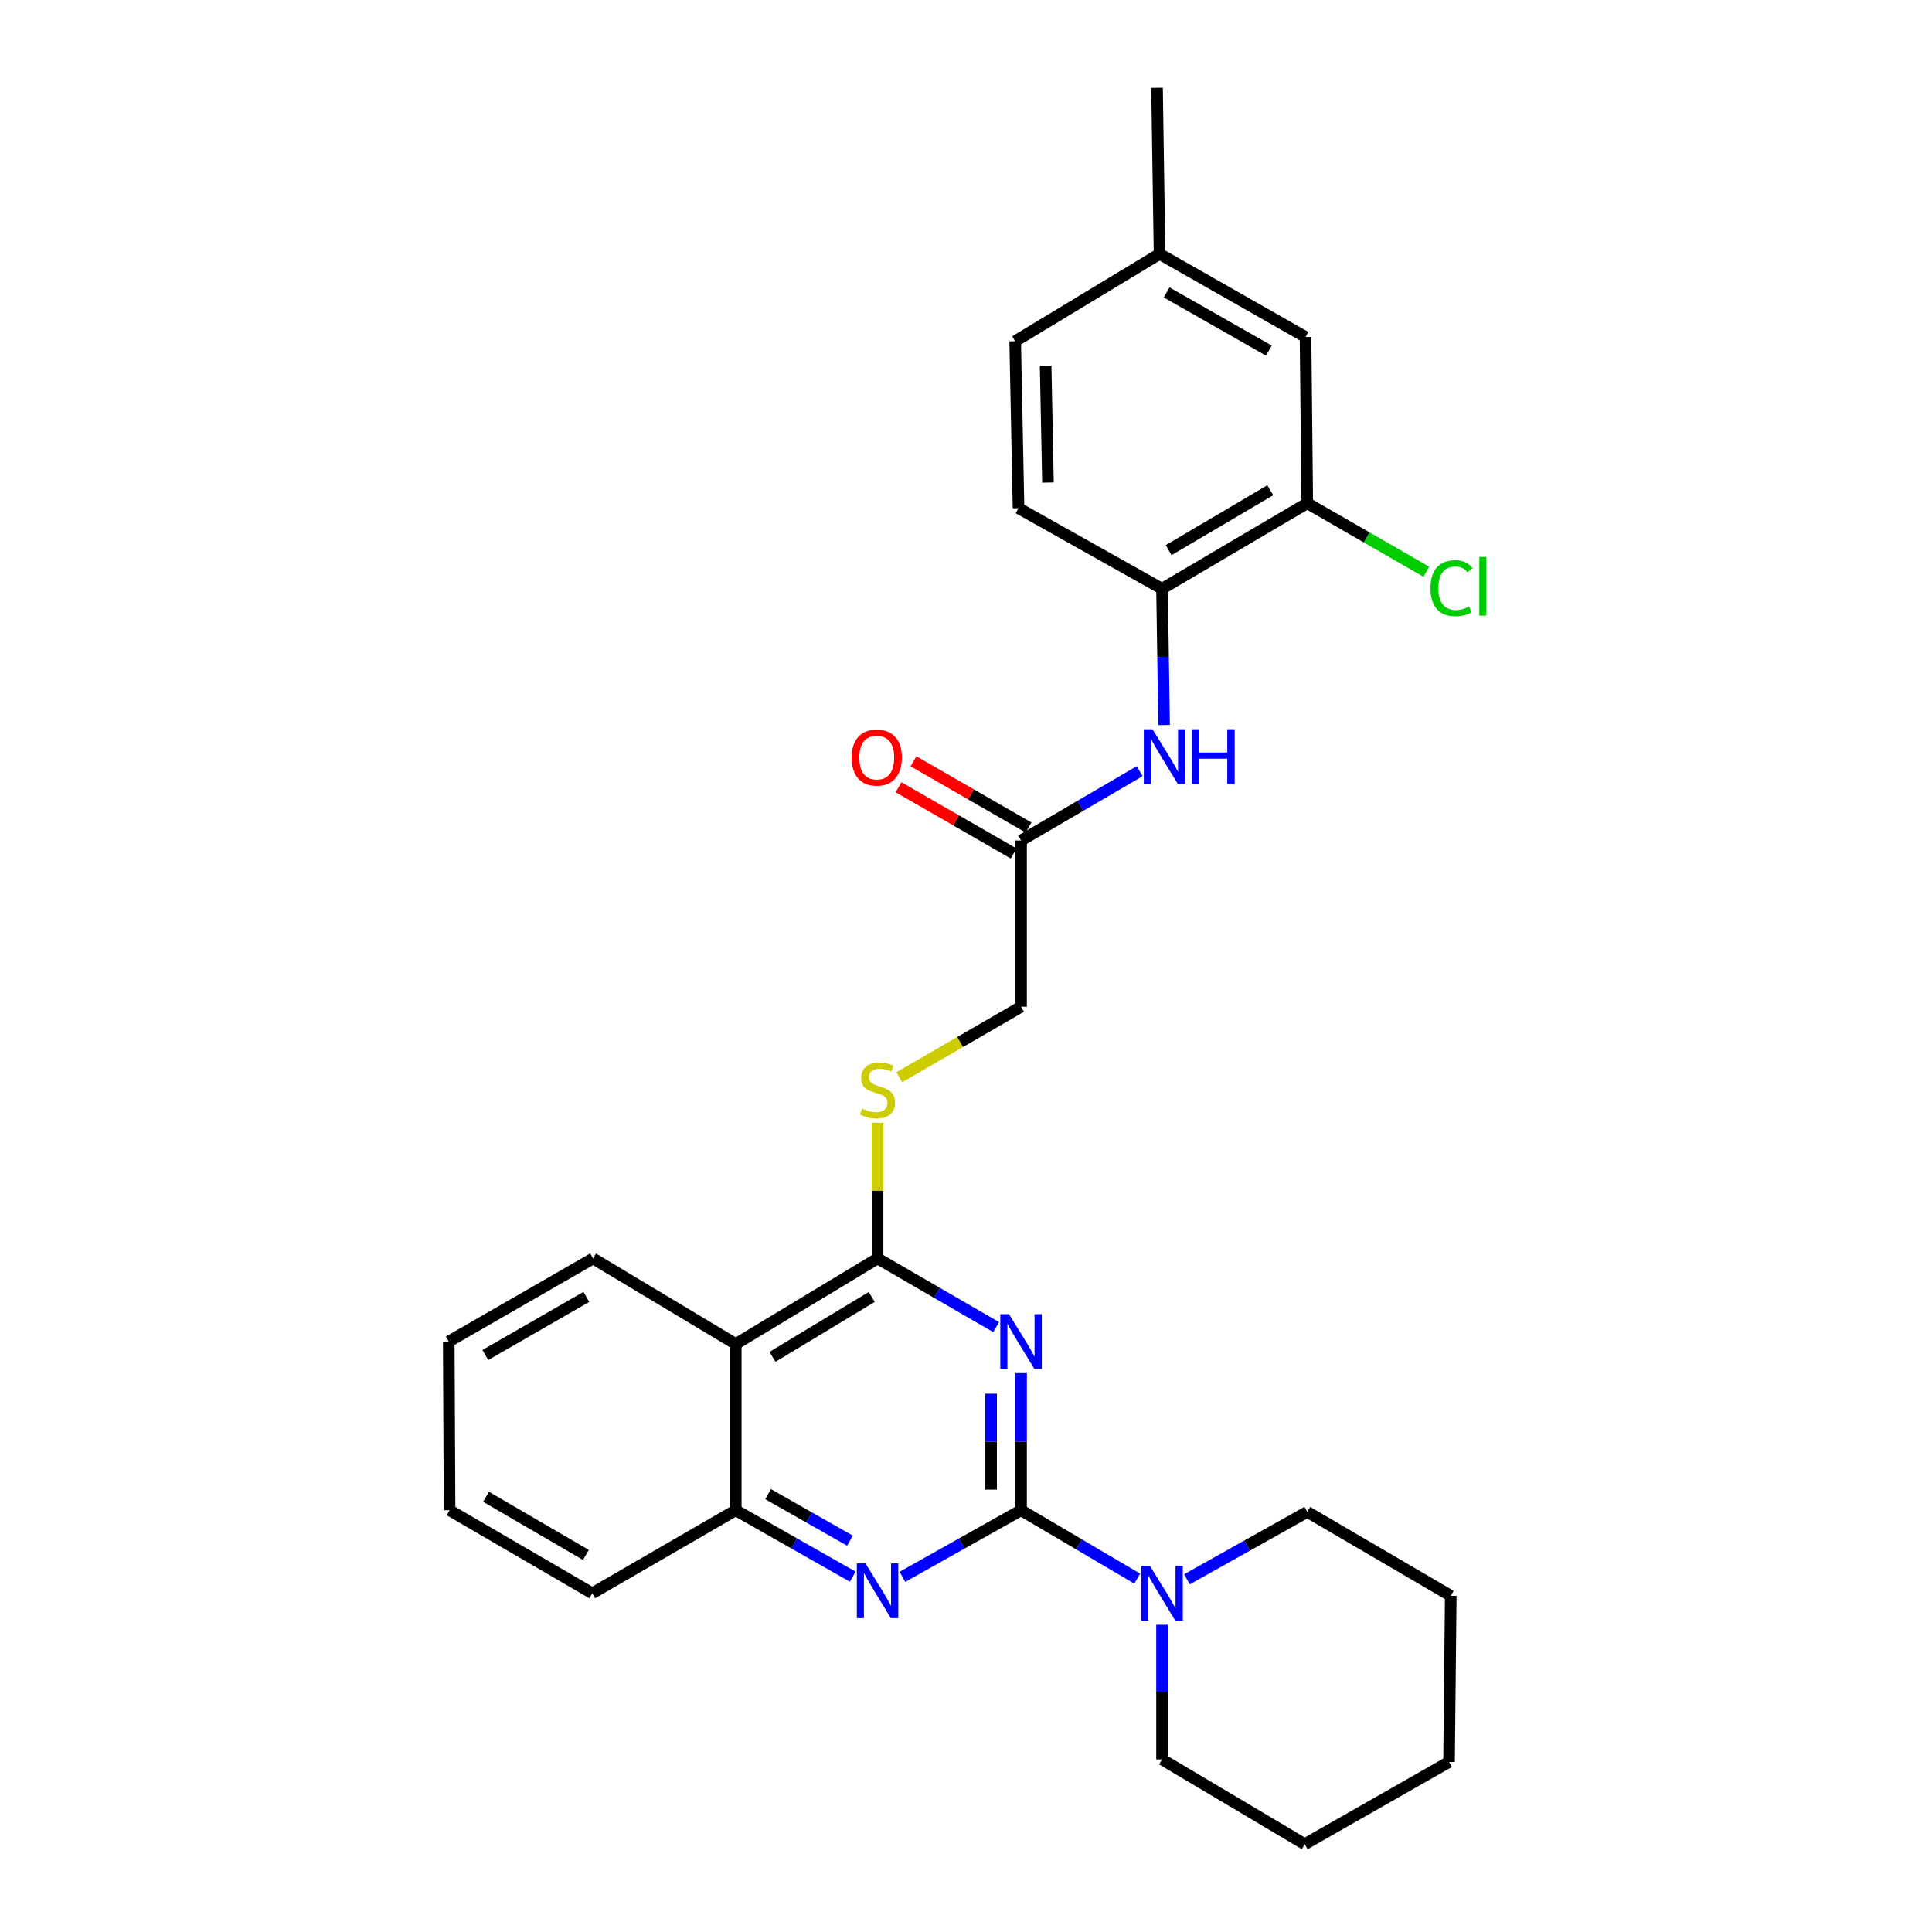 <?xml version='1.0' encoding='iso-8859-1'?>
<svg version='1.1' baseProfile='full'
              xmlns='http://www.w3.org/2000/svg'
                      xmlns:rdkit='http://www.rdkit.org/xml'
                      xmlns:xlink='http://www.w3.org/1999/xlink'
                  xml:space='preserve'
width='1000px' height='1000px' viewBox='0 0 1000 1000'>
<!-- END OF HEADER -->
<rect style='opacity:1.0;fill:#FFFFFF;stroke:none' width='1000' height='1000' x='0' y='0'> </rect>
<path class='bond-0' d='M 528.503,710.718 L 528.503,746.2' style='fill:none;fill-rule:evenodd;stroke:#0000FF;stroke-width:6px;stroke-linecap:butt;stroke-linejoin:miter;stroke-opacity:1' />
<path class='bond-0' d='M 528.503,746.2 L 528.503,781.682' style='fill:none;fill-rule:evenodd;stroke:#000000;stroke-width:6px;stroke-linecap:butt;stroke-linejoin:miter;stroke-opacity:1' />
<path class='bond-0' d='M 513.002,721.363 L 513.002,746.2' style='fill:none;fill-rule:evenodd;stroke:#0000FF;stroke-width:6px;stroke-linecap:butt;stroke-linejoin:miter;stroke-opacity:1' />
<path class='bond-0' d='M 513.002,746.2 L 513.002,771.037' style='fill:none;fill-rule:evenodd;stroke:#000000;stroke-width:6px;stroke-linecap:butt;stroke-linejoin:miter;stroke-opacity:1' />
<path class='bond-1' d='M 515.618,686.916 L 484.922,669.147' style='fill:none;fill-rule:evenodd;stroke:#0000FF;stroke-width:6px;stroke-linecap:butt;stroke-linejoin:miter;stroke-opacity:1' />
<path class='bond-1' d='M 484.922,669.147 L 454.227,651.377' style='fill:none;fill-rule:evenodd;stroke:#000000;stroke-width:6px;stroke-linecap:butt;stroke-linejoin:miter;stroke-opacity:1' />
<path class='bond-2' d='M 528.503,781.682 L 497.8,798.918' style='fill:none;fill-rule:evenodd;stroke:#000000;stroke-width:6px;stroke-linecap:butt;stroke-linejoin:miter;stroke-opacity:1' />
<path class='bond-2' d='M 497.8,798.918 L 467.096,816.155' style='fill:none;fill-rule:evenodd;stroke:#0000FF;stroke-width:6px;stroke-linecap:butt;stroke-linejoin:miter;stroke-opacity:1' />
<path class='bond-4' d='M 528.503,781.682 L 558.558,799.389' style='fill:none;fill-rule:evenodd;stroke:#000000;stroke-width:6px;stroke-linecap:butt;stroke-linejoin:miter;stroke-opacity:1' />
<path class='bond-4' d='M 558.558,799.389 L 588.613,817.097' style='fill:none;fill-rule:evenodd;stroke:#0000FF;stroke-width:6px;stroke-linecap:butt;stroke-linejoin:miter;stroke-opacity:1' />
<path class='bond-3' d='M 454.227,651.377 L 380.82,695.668' style='fill:none;fill-rule:evenodd;stroke:#000000;stroke-width:6px;stroke-linecap:butt;stroke-linejoin:miter;stroke-opacity:1' />
<path class='bond-3' d='M 451.224,671.293 L 399.839,702.297' style='fill:none;fill-rule:evenodd;stroke:#000000;stroke-width:6px;stroke-linecap:butt;stroke-linejoin:miter;stroke-opacity:1' />
<path class='bond-8' d='M 454.227,651.377 L 454.227,616.26' style='fill:none;fill-rule:evenodd;stroke:#000000;stroke-width:6px;stroke-linecap:butt;stroke-linejoin:miter;stroke-opacity:1' />
<path class='bond-8' d='M 454.227,616.26 L 454.227,581.142' style='fill:none;fill-rule:evenodd;stroke:#CCCC00;stroke-width:6px;stroke-linecap:butt;stroke-linejoin:miter;stroke-opacity:1' />
<path class='bond-28' d='M 441.376,816.08 L 411.098,798.881' style='fill:none;fill-rule:evenodd;stroke:#0000FF;stroke-width:6px;stroke-linecap:butt;stroke-linejoin:miter;stroke-opacity:1' />
<path class='bond-28' d='M 411.098,798.881 L 380.82,781.682' style='fill:none;fill-rule:evenodd;stroke:#000000;stroke-width:6px;stroke-linecap:butt;stroke-linejoin:miter;stroke-opacity:1' />
<path class='bond-28' d='M 439.949,797.442 L 418.755,785.403' style='fill:none;fill-rule:evenodd;stroke:#0000FF;stroke-width:6px;stroke-linecap:butt;stroke-linejoin:miter;stroke-opacity:1' />
<path class='bond-28' d='M 418.755,785.403 L 397.56,773.363' style='fill:none;fill-rule:evenodd;stroke:#000000;stroke-width:6px;stroke-linecap:butt;stroke-linejoin:miter;stroke-opacity:1' />
<path class='bond-5' d='M 380.82,695.668 L 380.82,781.682' style='fill:none;fill-rule:evenodd;stroke:#000000;stroke-width:6px;stroke-linecap:butt;stroke-linejoin:miter;stroke-opacity:1' />
<path class='bond-18' d='M 380.82,695.668 L 306.966,651.377' style='fill:none;fill-rule:evenodd;stroke:#000000;stroke-width:6px;stroke-linecap:butt;stroke-linejoin:miter;stroke-opacity:1' />
<path class='bond-19' d='M 601.471,840.982 L 601.471,875.825' style='fill:none;fill-rule:evenodd;stroke:#0000FF;stroke-width:6px;stroke-linecap:butt;stroke-linejoin:miter;stroke-opacity:1' />
<path class='bond-19' d='M 601.471,875.825 L 601.471,910.669' style='fill:none;fill-rule:evenodd;stroke:#000000;stroke-width:6px;stroke-linecap:butt;stroke-linejoin:miter;stroke-opacity:1' />
<path class='bond-20' d='M 614.365,817.445 L 645.499,799.994' style='fill:none;fill-rule:evenodd;stroke:#0000FF;stroke-width:6px;stroke-linecap:butt;stroke-linejoin:miter;stroke-opacity:1' />
<path class='bond-20' d='M 645.499,799.994 L 676.634,782.543' style='fill:none;fill-rule:evenodd;stroke:#000000;stroke-width:6px;stroke-linecap:butt;stroke-linejoin:miter;stroke-opacity:1' />
<path class='bond-21' d='M 380.82,781.682 L 306.544,824.672' style='fill:none;fill-rule:evenodd;stroke:#000000;stroke-width:6px;stroke-linecap:butt;stroke-linejoin:miter;stroke-opacity:1' />
<path class='bond-6' d='M 589.889,399.157 L 559.196,417.099' style='fill:none;fill-rule:evenodd;stroke:#0000FF;stroke-width:6px;stroke-linecap:butt;stroke-linejoin:miter;stroke-opacity:1' />
<path class='bond-6' d='M 559.196,417.099 L 528.503,435.042' style='fill:none;fill-rule:evenodd;stroke:#000000;stroke-width:6px;stroke-linecap:butt;stroke-linejoin:miter;stroke-opacity:1' />
<path class='bond-7' d='M 602.534,375.289 L 602.002,340.017' style='fill:none;fill-rule:evenodd;stroke:#0000FF;stroke-width:6px;stroke-linecap:butt;stroke-linejoin:miter;stroke-opacity:1' />
<path class='bond-7' d='M 602.002,340.017 L 601.471,304.746' style='fill:none;fill-rule:evenodd;stroke:#000000;stroke-width:6px;stroke-linecap:butt;stroke-linejoin:miter;stroke-opacity:1' />
<path class='bond-10' d='M 601.471,304.746 L 676.634,260.456' style='fill:none;fill-rule:evenodd;stroke:#000000;stroke-width:6px;stroke-linecap:butt;stroke-linejoin:miter;stroke-opacity:1' />
<path class='bond-10' d='M 604.876,284.747 L 657.49,253.744' style='fill:none;fill-rule:evenodd;stroke:#000000;stroke-width:6px;stroke-linecap:butt;stroke-linejoin:miter;stroke-opacity:1' />
<path class='bond-13' d='M 601.471,304.746 L 527.194,263.039' style='fill:none;fill-rule:evenodd;stroke:#000000;stroke-width:6px;stroke-linecap:butt;stroke-linejoin:miter;stroke-opacity:1' />
<path class='bond-14' d='M 465.453,557.582 L 496.978,539.332' style='fill:none;fill-rule:evenodd;stroke:#CCCC00;stroke-width:6px;stroke-linecap:butt;stroke-linejoin:miter;stroke-opacity:1' />
<path class='bond-14' d='M 496.978,539.332 L 528.503,521.082' style='fill:none;fill-rule:evenodd;stroke:#000000;stroke-width:6px;stroke-linecap:butt;stroke-linejoin:miter;stroke-opacity:1' />
<path class='bond-9' d='M 528.503,435.042 L 528.503,521.082' style='fill:none;fill-rule:evenodd;stroke:#000000;stroke-width:6px;stroke-linecap:butt;stroke-linejoin:miter;stroke-opacity:1' />
<path class='bond-12' d='M 532.37,428.324 L 502.598,411.187' style='fill:none;fill-rule:evenodd;stroke:#000000;stroke-width:6px;stroke-linecap:butt;stroke-linejoin:miter;stroke-opacity:1' />
<path class='bond-12' d='M 502.598,411.187 L 472.826,394.049' style='fill:none;fill-rule:evenodd;stroke:#FF0000;stroke-width:6px;stroke-linecap:butt;stroke-linejoin:miter;stroke-opacity:1' />
<path class='bond-12' d='M 524.637,441.759 L 494.865,424.621' style='fill:none;fill-rule:evenodd;stroke:#000000;stroke-width:6px;stroke-linecap:butt;stroke-linejoin:miter;stroke-opacity:1' />
<path class='bond-12' d='M 494.865,424.621 L 465.093,407.484' style='fill:none;fill-rule:evenodd;stroke:#FF0000;stroke-width:6px;stroke-linecap:butt;stroke-linejoin:miter;stroke-opacity:1' />
<path class='bond-11' d='M 676.634,260.456 L 675.747,174.441' style='fill:none;fill-rule:evenodd;stroke:#000000;stroke-width:6px;stroke-linecap:butt;stroke-linejoin:miter;stroke-opacity:1' />
<path class='bond-15' d='M 676.634,260.456 L 707.446,278.192' style='fill:none;fill-rule:evenodd;stroke:#000000;stroke-width:6px;stroke-linecap:butt;stroke-linejoin:miter;stroke-opacity:1' />
<path class='bond-15' d='M 707.446,278.192 L 738.258,295.928' style='fill:none;fill-rule:evenodd;stroke:#00CC00;stroke-width:6px;stroke-linecap:butt;stroke-linejoin:miter;stroke-opacity:1' />
<path class='bond-31' d='M 675.747,174.441 L 600.179,131.443' style='fill:none;fill-rule:evenodd;stroke:#000000;stroke-width:6px;stroke-linecap:butt;stroke-linejoin:miter;stroke-opacity:1' />
<path class='bond-31' d='M 656.746,181.464 L 603.848,151.365' style='fill:none;fill-rule:evenodd;stroke:#000000;stroke-width:6px;stroke-linecap:butt;stroke-linejoin:miter;stroke-opacity:1' />
<path class='bond-17' d='M 527.194,263.039 L 525.455,176.62' style='fill:none;fill-rule:evenodd;stroke:#000000;stroke-width:6px;stroke-linecap:butt;stroke-linejoin:miter;stroke-opacity:1' />
<path class='bond-17' d='M 542.431,249.764 L 541.214,189.271' style='fill:none;fill-rule:evenodd;stroke:#000000;stroke-width:6px;stroke-linecap:butt;stroke-linejoin:miter;stroke-opacity:1' />
<path class='bond-16' d='M 600.179,131.443 L 525.455,176.62' style='fill:none;fill-rule:evenodd;stroke:#000000;stroke-width:6px;stroke-linecap:butt;stroke-linejoin:miter;stroke-opacity:1' />
<path class='bond-22' d='M 600.179,131.443 L 598.879,45.455' style='fill:none;fill-rule:evenodd;stroke:#000000;stroke-width:6px;stroke-linecap:butt;stroke-linejoin:miter;stroke-opacity:1' />
<path class='bond-25' d='M 306.966,651.377 L 232.268,694.376' style='fill:none;fill-rule:evenodd;stroke:#000000;stroke-width:6px;stroke-linecap:butt;stroke-linejoin:miter;stroke-opacity:1' />
<path class='bond-25' d='M 303.494,671.262 L 251.206,701.36' style='fill:none;fill-rule:evenodd;stroke:#000000;stroke-width:6px;stroke-linecap:butt;stroke-linejoin:miter;stroke-opacity:1' />
<path class='bond-23' d='M 601.471,910.669 L 675.342,954.545' style='fill:none;fill-rule:evenodd;stroke:#000000;stroke-width:6px;stroke-linecap:butt;stroke-linejoin:miter;stroke-opacity:1' />
<path class='bond-24' d='M 676.634,782.543 L 750.91,825.981' style='fill:none;fill-rule:evenodd;stroke:#000000;stroke-width:6px;stroke-linecap:butt;stroke-linejoin:miter;stroke-opacity:1' />
<path class='bond-29' d='M 306.544,824.672 L 232.69,781.682' style='fill:none;fill-rule:evenodd;stroke:#000000;stroke-width:6px;stroke-linecap:butt;stroke-linejoin:miter;stroke-opacity:1' />
<path class='bond-29' d='M 303.264,804.826 L 251.566,774.733' style='fill:none;fill-rule:evenodd;stroke:#000000;stroke-width:6px;stroke-linecap:butt;stroke-linejoin:miter;stroke-opacity:1' />
<path class='bond-30' d='M 675.342,954.545 L 750.023,911.978' style='fill:none;fill-rule:evenodd;stroke:#000000;stroke-width:6px;stroke-linecap:butt;stroke-linejoin:miter;stroke-opacity:1' />
<path class='bond-27' d='M 750.91,825.981 L 750.023,911.978' style='fill:none;fill-rule:evenodd;stroke:#000000;stroke-width:6px;stroke-linecap:butt;stroke-linejoin:miter;stroke-opacity:1' />
<path class='bond-26' d='M 232.268,694.376 L 232.69,781.682' style='fill:none;fill-rule:evenodd;stroke:#000000;stroke-width:6px;stroke-linecap:butt;stroke-linejoin:miter;stroke-opacity:1' />
<path  class='atom-0' d='M 522.243 680.216
L 531.523 695.216
Q 532.443 696.696, 533.923 699.376
Q 535.403 702.056, 535.483 702.216
L 535.483 680.216
L 539.243 680.216
L 539.243 708.536
L 535.363 708.536
L 525.403 692.136
Q 524.243 690.216, 523.003 688.016
Q 521.803 685.816, 521.443 685.136
L 521.443 708.536
L 517.763 708.536
L 517.763 680.216
L 522.243 680.216
' fill='#0000FF'/>
<path  class='atom-3' d='M 447.967 809.22
L 457.247 824.22
Q 458.167 825.7, 459.647 828.38
Q 461.127 831.06, 461.207 831.22
L 461.207 809.22
L 464.967 809.22
L 464.967 837.54
L 461.087 837.54
L 451.127 821.14
Q 449.967 819.22, 448.727 817.02
Q 447.527 814.82, 447.167 814.14
L 447.167 837.54
L 443.487 837.54
L 443.487 809.22
L 447.967 809.22
' fill='#0000FF'/>
<path  class='atom-5' d='M 595.211 810.512
L 604.491 825.512
Q 605.411 826.992, 606.891 829.672
Q 608.371 832.352, 608.451 832.512
L 608.451 810.512
L 612.211 810.512
L 612.211 838.832
L 608.331 838.832
L 598.371 822.432
Q 597.211 820.512, 595.971 818.312
Q 594.771 816.112, 594.411 815.432
L 594.411 838.832
L 590.731 838.832
L 590.731 810.512
L 595.211 810.512
' fill='#0000FF'/>
<path  class='atom-7' d='M 596.52 377.461
L 605.8 392.461
Q 606.72 393.941, 608.2 396.621
Q 609.68 399.301, 609.76 399.461
L 609.76 377.461
L 613.52 377.461
L 613.52 405.781
L 609.64 405.781
L 599.68 389.381
Q 598.52 387.461, 597.28 385.261
Q 596.08 383.061, 595.72 382.381
L 595.72 405.781
L 592.04 405.781
L 592.04 377.461
L 596.52 377.461
' fill='#0000FF'/>
<path  class='atom-7' d='M 616.92 377.461
L 620.76 377.461
L 620.76 389.501
L 635.24 389.501
L 635.24 377.461
L 639.08 377.461
L 639.08 405.781
L 635.24 405.781
L 635.24 392.701
L 620.76 392.701
L 620.76 405.781
L 616.92 405.781
L 616.92 377.461
' fill='#0000FF'/>
<path  class='atom-9' d='M 446.227 573.8
Q 446.547 573.92, 447.867 574.48
Q 449.187 575.04, 450.627 575.4
Q 452.107 575.72, 453.547 575.72
Q 456.227 575.72, 457.787 574.44
Q 459.347 573.12, 459.347 570.84
Q 459.347 569.28, 458.547 568.32
Q 457.787 567.36, 456.587 566.84
Q 455.387 566.32, 453.387 565.72
Q 450.867 564.96, 449.347 564.24
Q 447.867 563.52, 446.787 562
Q 445.747 560.48, 445.747 557.92
Q 445.747 554.36, 448.147 552.16
Q 450.587 549.96, 455.387 549.96
Q 458.667 549.96, 462.387 551.52
L 461.467 554.6
Q 458.067 553.2, 455.507 553.2
Q 452.747 553.2, 451.227 554.36
Q 449.707 555.48, 449.747 557.44
Q 449.747 558.96, 450.507 559.88
Q 451.307 560.8, 452.427 561.32
Q 453.587 561.84, 455.507 562.44
Q 458.067 563.24, 459.587 564.04
Q 461.107 564.84, 462.187 566.48
Q 463.307 568.08, 463.307 570.84
Q 463.307 574.76, 460.667 576.88
Q 458.067 578.96, 453.707 578.96
Q 451.187 578.96, 449.267 578.4
Q 447.387 577.88, 445.147 576.96
L 446.227 573.8
' fill='#CCCC00'/>
<path  class='atom-13' d='M 440.805 392.123
Q 440.805 385.323, 444.165 381.523
Q 447.525 377.723, 453.805 377.723
Q 460.085 377.723, 463.445 381.523
Q 466.805 385.323, 466.805 392.123
Q 466.805 399.003, 463.405 402.923
Q 460.005 406.803, 453.805 406.803
Q 447.565 406.803, 444.165 402.923
Q 440.805 399.043, 440.805 392.123
M 453.805 403.603
Q 458.125 403.603, 460.445 400.723
Q 462.805 397.803, 462.805 392.123
Q 462.805 386.563, 460.445 383.763
Q 458.125 380.923, 453.805 380.923
Q 449.485 380.923, 447.125 383.723
Q 444.805 386.523, 444.805 392.123
Q 444.805 397.843, 447.125 400.723
Q 449.485 403.603, 453.805 403.603
' fill='#FF0000'/>
<path  class='atom-16' d='M 740.412 304.434
Q 740.412 297.394, 743.692 293.714
Q 747.012 289.994, 753.292 289.994
Q 759.132 289.994, 762.252 294.114
L 759.612 296.274
Q 757.332 293.274, 753.292 293.274
Q 749.012 293.274, 746.732 296.154
Q 744.492 298.994, 744.492 304.434
Q 744.492 310.034, 746.812 312.914
Q 749.172 315.794, 753.732 315.794
Q 756.852 315.794, 760.492 313.914
L 761.612 316.914
Q 760.132 317.874, 757.892 318.434
Q 755.652 318.994, 753.172 318.994
Q 747.012 318.994, 743.692 315.234
Q 740.412 311.474, 740.412 304.434
' fill='#00CC00'/>
<path  class='atom-16' d='M 765.692 288.274
L 769.372 288.274
L 769.372 318.634
L 765.692 318.634
L 765.692 288.274
' fill='#00CC00'/>
</svg>
